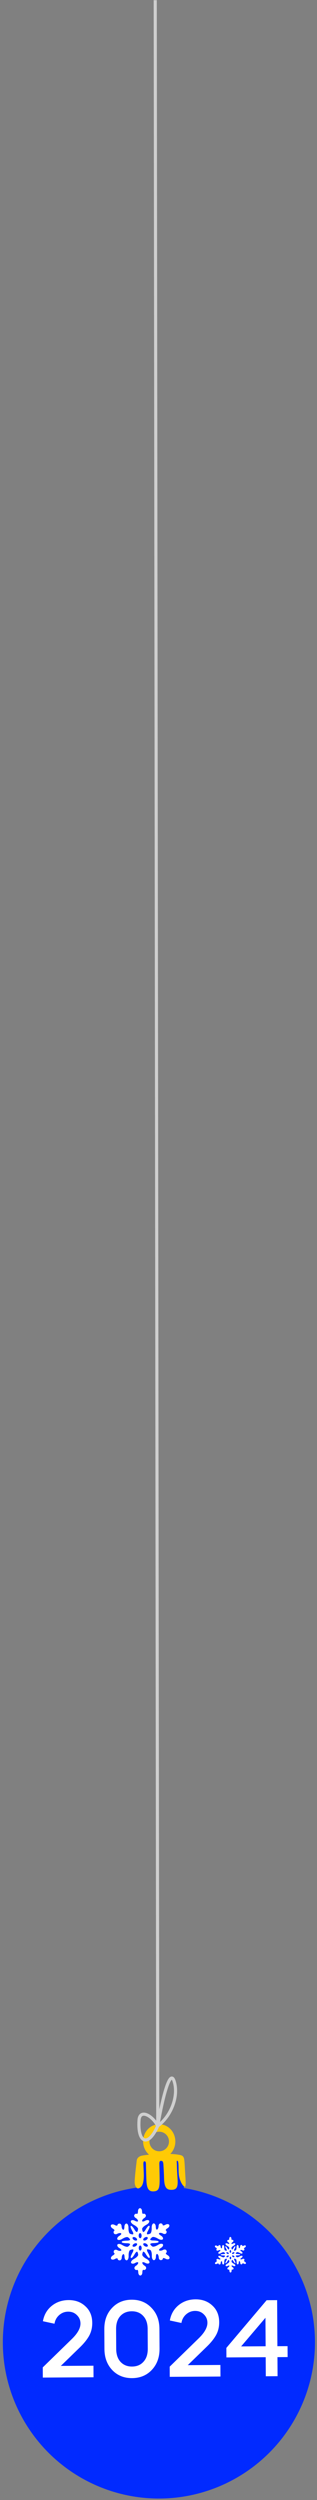 <?xml version="1.0" encoding="UTF-8"?> <svg xmlns="http://www.w3.org/2000/svg" width="89" height="701" viewBox="0 0 89 701" fill="none"><rect x="0" y="0" width="89" height="701" fill="#808080" stroke="none"/> <circle cx="44.612" cy="656.777" r="43.816" fill="#012AFF"></circle> <rect x="39.355" y="605.951" width="12.268" height="14.897" fill="#012AFF"></rect> <path fill-rule="evenodd" clip-rule="evenodd" d="M44.638 597.729C46.154 597.694 47.413 598.895 47.447 600.413C47.483 601.93 46.281 603.187 44.765 603.222C43.248 603.257 41.99 602.056 41.955 600.539C41.92 599.022 43.121 597.764 44.638 597.729ZM41.833 604.165C40.745 604.284 39.873 604.42 39.643 604.492C39.087 604.667 38.466 605.051 38.376 605.917C38.273 606.876 37.748 610.957 37.815 612.086C37.86 612.757 38.279 613.852 38.945 613.606C39.856 613.266 40.337 612.345 40.372 610.174C40.388 609.22 40.25 607.258 40.249 606.808C40.242 606.235 40.353 606.036 40.542 606.032C40.824 606.025 40.963 606.178 40.977 606.769C40.994 607.467 41.012 608.772 41.094 611.143C41.169 613.312 41.545 614.503 43.022 614.469C44.625 614.432 44.857 613.574 44.819 610.709C44.794 608.882 44.753 607.726 44.73 606.771C44.717 606.221 44.878 605.846 45.187 605.839C45.662 605.828 45.846 606.308 45.874 606.867C45.917 607.666 46.024 609.166 46.062 610.802C46.127 613.625 46.943 614.057 48.201 614.027C49.697 613.992 50.02 613.182 49.841 610.828C49.733 609.366 49.683 608.367 49.649 606.896C49.636 606.321 49.513 605.824 49.75 605.818C49.939 605.814 50.032 606.154 50.086 606.657C50.167 607.499 50.091 608.739 50.215 609.828C50.382 611.304 51.278 613.104 51.908 613.149C52.254 613.174 52.107 611.15 51.999 609.586C51.873 607.726 51.84 605.487 51.569 604.971C51.295 604.459 51.068 604.345 50.156 604.186C49.63 604.095 48.815 604.009 47.807 603.96C48.708 603.057 49.258 601.767 49.226 600.348C49.165 597.694 47.086 595.582 44.593 595.64C42.097 595.697 40.118 597.903 40.179 600.558C40.212 602.013 40.852 603.304 41.833 604.165Z" fill="#FFCA05"></path> <path d="M44.294 596.079C42.538 592.92 39.245 591.428 39.035 594.487C38.601 600.793 41.535 602.304 44.294 596.079ZM44.294 596.079C45.846 587.123 47.786 580.321 48.851 583.467C50.312 587.782 47.925 593.511 44.294 596.079ZM44.294 596.079L43.582 0.05" stroke="#CFCFCF" stroke-width="0.876"></path> <path fill-rule="evenodd" clip-rule="evenodd" d="M47.554 633.301C47.71 633.026 47.487 632.602 47.062 632.357C46.633 632.114 46.446 631.819 46.644 631.703C46.842 631.587 46.875 631.269 46.716 630.997C46.558 630.724 46.136 630.671 45.78 630.88C45.425 631.088 44.955 631.157 44.738 631.033C44.521 630.909 44.723 630.585 45.186 630.314C45.651 630.044 45.9 629.598 45.739 629.327C45.581 629.055 45.02 629.085 44.49 629.394L44.153 629.591C43.623 629.9 43.019 630.054 42.807 629.932C42.596 629.812 42.325 629.547 42.207 629.344C42.088 629.141 42.461 628.972 43.037 628.969C43.611 628.965 44.224 628.88 44.398 628.779C44.573 628.677 44.573 628.511 44.396 628.413C44.221 628.313 43.604 628.236 43.025 628.238C42.447 628.242 42.067 628.079 42.183 627.876C42.298 627.673 42.569 627.404 42.785 627.279C43.001 627.152 43.61 627.297 44.143 627.601L44.483 627.794C45.016 628.097 45.576 628.122 45.732 627.846C45.889 627.573 45.636 627.131 45.169 626.865C44.701 626.599 44.497 626.278 44.712 626.152C44.928 626.026 45.398 626.089 45.755 626.295C46.113 626.498 46.534 626.441 46.691 626.168C46.846 625.894 46.811 625.577 46.611 625.464C46.411 625.348 46.595 625.052 47.023 624.803C47.446 624.555 47.664 624.13 47.505 623.857C47.346 623.585 46.867 623.565 46.443 623.813C46.017 624.062 45.668 624.077 45.667 623.846C45.666 623.617 45.407 623.429 45.093 623.431C44.776 623.432 44.521 623.771 44.523 624.184C44.525 624.595 44.349 625.034 44.134 625.161C43.916 625.288 43.74 624.951 43.737 624.414C43.734 623.877 43.473 623.439 43.157 623.44C42.843 623.442 42.585 623.944 42.589 624.557L42.591 624.946C42.594 625.558 42.424 626.16 42.214 626.282C42.003 626.405 41.639 626.506 41.403 626.508C41.169 626.509 41.21 626.102 41.493 625.604C41.777 625.105 42.009 624.532 42.008 624.331C42.007 624.127 41.865 624.045 41.691 624.148C41.517 624.252 41.142 624.743 40.859 625.243C40.573 625.742 40.245 625.983 40.124 625.778C40.005 625.574 39.906 625.208 39.905 624.965C39.904 624.721 40.335 624.269 40.863 623.959L41.201 623.763C41.729 623.454 42.031 622.978 41.872 622.706C41.714 622.434 41.205 622.432 40.739 622.703C40.277 622.975 39.895 622.992 39.894 622.741C39.893 622.491 40.184 622.117 40.539 621.91C40.897 621.702 41.058 621.308 40.898 621.036C40.739 620.764 40.446 620.636 40.248 620.753C40.049 620.869 39.883 620.56 39.881 620.067C39.878 619.576 39.619 619.174 39.303 619.175C38.987 619.177 38.732 619.582 38.734 620.074C38.736 620.567 38.576 620.877 38.375 620.763C38.175 620.648 37.884 620.779 37.727 621.052C37.571 621.326 37.734 621.719 38.094 621.923C38.453 622.126 38.747 622.497 38.747 622.747C38.749 622.997 38.368 622.984 37.902 622.718C37.435 622.451 36.926 622.458 36.771 622.731C36.613 623.005 36.921 623.478 37.452 623.782L37.789 623.974C38.322 624.278 38.757 624.726 38.759 624.97C38.76 625.213 38.665 625.579 38.549 625.785C38.432 625.99 38.099 625.752 37.81 625.257C37.521 624.761 37.14 624.275 36.964 624.174C36.787 624.074 36.645 624.156 36.648 624.358C36.651 624.56 36.889 625.13 37.179 625.625C37.469 626.121 37.512 626.527 37.277 626.528C37.041 626.53 36.676 626.431 36.463 626.311C36.251 626.191 36.075 625.59 36.073 624.979L36.07 624.59C36.067 623.977 35.806 623.478 35.492 623.48C35.175 623.482 34.919 623.922 34.922 624.459C34.925 624.995 34.748 625.335 34.533 625.21C34.316 625.086 34.137 624.648 34.135 624.237C34.132 623.824 33.872 623.488 33.556 623.489C33.242 623.491 32.986 623.681 32.987 623.91C32.988 624.141 32.637 624.129 32.21 623.885C31.781 623.64 31.304 623.665 31.148 623.939C30.993 624.213 31.214 624.637 31.641 624.88C32.07 625.124 32.257 625.419 32.058 625.537C31.858 625.653 31.826 625.97 31.986 626.242C32.145 626.514 32.566 626.567 32.923 626.36C33.279 626.151 33.748 626.083 33.963 626.206C34.181 626.331 33.979 626.653 33.515 626.924C33.051 627.195 32.801 627.64 32.96 627.911C33.12 628.185 33.682 628.154 34.21 627.845L34.547 627.649C35.075 627.339 35.685 627.188 35.902 627.313C36.119 627.436 36.394 627.703 36.509 627.904C36.627 628.106 36.25 628.272 35.673 628.275C35.094 628.278 34.479 628.363 34.305 628.463C34.131 628.563 34.132 628.728 34.307 628.829C34.482 628.929 35.095 629.008 35.669 629.005C36.244 629.002 36.618 629.169 36.502 629.372C36.385 629.576 36.118 629.844 35.907 629.966C35.697 630.09 35.089 629.942 34.559 629.639L34.219 629.446C33.688 629.142 33.126 629.119 32.968 629.392C32.812 629.666 33.066 630.109 33.533 630.374C34 630.641 34.205 630.961 33.989 631.088C33.774 631.214 33.304 631.15 32.947 630.946C32.588 630.74 32.167 630.798 32.012 631.073C31.854 631.347 31.89 631.664 32.09 631.778C32.291 631.892 32.106 632.188 31.68 632.436C31.256 632.685 31.039 633.11 31.198 633.384C31.356 633.656 31.833 633.676 32.26 633.427C32.684 633.179 33.034 633.164 33.036 633.393C33.038 633.624 33.295 633.811 33.61 633.81C33.925 633.809 34.182 633.469 34.18 633.057C34.177 632.644 34.352 632.204 34.568 632.077C34.783 631.951 34.962 632.287 34.965 632.824C34.968 633.362 35.227 633.801 35.544 633.799C35.859 633.798 36.115 633.294 36.112 632.684L36.11 632.294C36.106 631.681 36.278 631.079 36.488 630.956C36.698 630.833 37.065 630.729 37.3 630.728C37.536 630.727 37.496 631.136 37.211 631.637C36.925 632.139 36.692 632.712 36.69 632.914C36.692 633.115 36.834 633.197 37.009 633.095C37.184 632.994 37.561 632.5 37.847 631.997C38.133 631.495 38.462 631.248 38.579 631.448C38.697 631.649 38.793 632.016 38.794 632.264C38.796 632.514 38.366 632.969 37.835 633.279L37.499 633.475C36.971 633.784 36.668 634.259 36.829 634.531C36.988 634.803 37.497 634.804 37.96 634.532C38.425 634.262 38.805 634.245 38.806 634.494C38.807 634.744 38.517 635.119 38.161 635.327C37.804 635.534 37.644 635.929 37.803 636.2C37.963 636.472 38.255 636.6 38.454 636.482C38.653 636.367 38.817 636.675 38.819 637.167C38.822 637.659 39.081 638.061 39.398 638.06C39.713 638.058 39.97 637.653 39.967 637.161C39.965 636.668 40.126 636.36 40.326 636.473C40.525 636.589 40.817 636.458 40.972 636.183C41.13 635.91 40.965 635.517 40.606 635.314C40.247 635.11 39.955 634.738 39.954 634.487C39.952 634.238 40.333 634.252 40.799 634.517C41.266 634.784 41.774 634.778 41.93 634.504C42.086 634.23 41.779 633.758 41.248 633.454L40.909 633.262C40.377 632.958 39.943 632.507 39.942 632.257C39.941 632.008 40.033 631.64 40.148 631.437C40.263 631.235 40.596 631.478 40.889 631.978C41.18 632.477 41.563 632.969 41.736 633.069C41.91 633.17 42.052 633.086 42.051 632.885C42.05 632.684 41.812 632.11 41.521 631.612C41.229 631.115 41.185 630.705 41.419 630.704C41.655 630.703 42.022 630.803 42.234 630.924C42.446 631.044 42.623 631.645 42.626 632.257L42.629 632.647C42.632 633.257 42.894 633.758 43.208 633.756C43.523 633.755 43.78 633.313 43.777 632.775C43.775 632.238 43.948 631.9 44.167 632.024C44.383 632.148 44.563 632.586 44.565 632.999C44.567 633.411 44.828 633.747 45.143 633.746C45.458 633.744 45.714 633.553 45.712 633.323C45.711 633.094 46.06 633.105 46.488 633.35C46.92 633.6 47.399 633.575 47.554 633.301ZM41.135 627.242C41.449 627.241 41.579 627.467 41.422 627.745C41.265 628.022 40.876 628.25 40.56 628.252C40.245 628.253 40.115 628.027 40.274 627.75C40.432 627.473 40.819 627.244 41.135 627.242ZM39.049 626.372C39.209 626.091 39.471 626.091 39.632 626.371C39.797 626.651 39.799 627.108 39.641 627.387C39.48 627.666 39.217 627.666 39.056 627.39C38.892 627.11 38.889 626.654 39.049 626.372ZM37.275 627.766C37.113 627.49 37.242 627.263 37.557 627.26C37.875 627.258 38.264 627.484 38.425 627.76C38.587 628.036 38.459 628.263 38.142 628.265C37.824 628.266 37.434 628.041 37.275 627.766ZM37.569 630C37.249 630.001 37.115 629.775 37.272 629.5C37.429 629.224 37.819 628.997 38.14 628.995C38.462 628.992 38.593 629.218 38.436 629.494C38.279 629.769 37.889 629.998 37.569 630ZM39.653 630.853C39.495 631.129 39.234 631.131 39.074 630.857C38.914 630.585 38.912 630.134 39.07 629.858C39.229 629.582 39.489 629.579 39.649 629.853C39.809 630.128 39.811 630.578 39.653 630.853ZM41.152 629.981C40.834 629.983 40.44 629.758 40.28 629.485C40.118 629.21 40.25 628.984 40.57 628.983C40.89 628.981 41.283 629.204 41.442 629.48C41.6 629.752 41.471 629.98 41.152 629.981Z" fill="white"></path> <path fill-rule="evenodd" clip-rule="evenodd" d="M69.026 634.699C69.109 634.553 68.991 634.329 68.766 634.2C68.54 634.071 68.44 633.916 68.545 633.854C68.65 633.793 68.667 633.625 68.584 633.481C68.5 633.336 68.276 633.308 68.088 633.419C67.901 633.529 67.653 633.565 67.538 633.5C67.423 633.434 67.53 633.263 67.775 633.12C68.02 632.977 68.152 632.742 68.067 632.598C67.983 632.454 67.687 632.47 67.407 632.634L67.228 632.738C66.948 632.901 66.629 632.982 66.517 632.918C66.406 632.855 66.263 632.715 66.2 632.607C66.137 632.5 66.334 632.41 66.639 632.409C66.942 632.407 67.266 632.362 67.358 632.309C67.451 632.254 67.451 632.167 67.357 632.115C67.265 632.063 66.938 632.022 66.633 632.023C66.327 632.025 66.126 631.938 66.188 631.831C66.248 631.724 66.392 631.582 66.506 631.516C66.62 631.448 66.942 631.525 67.223 631.686L67.403 631.788C67.684 631.948 67.981 631.961 68.063 631.816C68.146 631.671 68.012 631.437 67.765 631.297C67.519 631.156 67.41 630.987 67.524 630.92C67.638 630.853 67.887 630.887 68.076 630.995C68.264 631.103 68.487 631.073 68.57 630.929C68.652 630.784 68.633 630.616 68.528 630.556C68.422 630.495 68.519 630.339 68.745 630.207C68.969 630.076 69.084 629.851 69 629.707C68.916 629.563 68.663 629.553 68.439 629.684C68.214 629.816 68.029 629.823 68.029 629.701C68.028 629.58 67.892 629.481 67.725 629.482C67.558 629.482 67.423 629.662 67.424 629.88C67.425 630.097 67.332 630.329 67.219 630.396C67.104 630.463 67.01 630.285 67.009 630.001C67.007 629.718 66.869 629.486 66.702 629.487C66.536 629.488 66.4 629.753 66.402 630.077L66.403 630.283C66.405 630.606 66.315 630.924 66.204 630.989C66.092 631.054 65.9 631.107 65.775 631.108C65.652 631.109 65.673 630.894 65.823 630.63C65.973 630.367 66.096 630.064 66.095 629.957C66.094 629.85 66.019 629.806 65.927 629.861C65.835 629.916 65.637 630.175 65.488 630.439C65.337 630.703 65.163 630.831 65.099 630.723C65.036 630.615 64.984 630.421 64.983 630.293C64.983 630.164 65.211 629.925 65.49 629.761L65.668 629.657C65.948 629.494 66.107 629.243 66.023 629.099C65.939 628.955 65.671 628.954 65.424 629.097C65.18 629.241 64.978 629.25 64.978 629.118C64.977 628.985 65.131 628.788 65.319 628.678C65.508 628.568 65.593 628.36 65.508 628.216C65.424 628.073 65.269 628.005 65.165 628.066C65.059 628.128 64.972 627.965 64.971 627.704C64.969 627.445 64.832 627.232 64.665 627.233C64.498 627.233 64.363 627.448 64.364 627.708C64.366 627.968 64.281 628.132 64.175 628.072C64.069 628.011 63.915 628.08 63.832 628.225C63.75 628.369 63.836 628.577 64.026 628.685C64.216 628.792 64.371 628.988 64.372 629.12C64.372 629.253 64.171 629.246 63.925 629.105C63.678 628.964 63.409 628.968 63.327 629.112C63.243 629.257 63.406 629.507 63.687 629.667L63.865 629.769C64.147 629.93 64.377 630.166 64.378 630.295C64.378 630.424 64.328 630.617 64.267 630.726C64.205 630.835 64.029 630.709 63.876 630.447C63.723 630.185 63.522 629.928 63.429 629.875C63.336 629.822 63.261 629.865 63.262 629.972C63.263 630.079 63.39 630.38 63.543 630.642C63.696 630.904 63.719 631.118 63.594 631.119C63.47 631.12 63.277 631.068 63.164 631.004C63.052 630.941 62.959 630.623 62.958 630.3L62.957 630.094C62.955 629.771 62.817 629.507 62.651 629.508C62.483 629.509 62.348 629.742 62.35 630.025C62.351 630.309 62.258 630.488 62.144 630.422C62.03 630.357 61.935 630.125 61.934 629.908C61.932 629.69 61.795 629.512 61.628 629.513C61.462 629.514 61.326 629.614 61.327 629.735C61.328 629.857 61.142 629.851 60.916 629.722C60.69 629.593 60.438 629.606 60.355 629.75C60.273 629.895 60.39 630.119 60.616 630.248C60.842 630.377 60.941 630.533 60.836 630.595C60.73 630.656 60.713 630.824 60.798 630.968C60.882 631.112 61.105 631.14 61.294 631.03C61.481 630.92 61.729 630.884 61.843 630.949C61.958 631.015 61.851 631.185 61.606 631.328C61.361 631.472 61.229 631.707 61.313 631.85C61.397 631.994 61.694 631.978 61.974 631.815L62.152 631.711C62.431 631.547 62.753 631.468 62.868 631.534C62.983 631.599 63.127 631.74 63.189 631.846C63.251 631.953 63.052 632.041 62.747 632.042C62.441 632.044 62.115 632.089 62.024 632.141C61.932 632.194 61.932 632.282 62.025 632.335C62.117 632.388 62.441 632.43 62.744 632.428C63.048 632.427 63.246 632.514 63.185 632.622C63.123 632.73 62.982 632.872 62.87 632.936C62.76 633.001 62.438 632.923 62.158 632.763L61.978 632.661C61.697 632.501 61.4 632.488 61.317 632.633C61.235 632.777 61.369 633.012 61.615 633.152C61.862 633.293 61.971 633.462 61.856 633.529C61.743 633.596 61.495 633.562 61.306 633.454C61.116 633.345 60.894 633.376 60.812 633.521C60.728 633.666 60.748 633.833 60.853 633.894C60.959 633.954 60.862 634.11 60.636 634.241C60.412 634.373 60.297 634.598 60.381 634.743C60.465 634.886 60.717 634.897 60.943 634.765C61.167 634.634 61.352 634.626 61.353 634.747C61.354 634.869 61.49 634.968 61.656 634.968C61.823 634.967 61.959 634.787 61.958 634.57C61.956 634.351 62.049 634.119 62.163 634.052C62.276 633.985 62.371 634.163 62.373 634.447C62.374 634.731 62.511 634.963 62.679 634.962C62.845 634.961 62.98 634.695 62.979 634.372L62.977 634.166C62.976 633.843 63.066 633.524 63.177 633.459C63.289 633.394 63.482 633.339 63.607 633.339C63.731 633.338 63.711 633.555 63.559 633.819C63.408 634.084 63.285 634.388 63.284 634.494C63.285 634.601 63.36 634.644 63.453 634.59C63.545 634.536 63.745 634.275 63.896 634.009C64.047 633.744 64.221 633.614 64.283 633.719C64.345 633.825 64.396 634.02 64.396 634.151C64.397 634.283 64.17 634.523 63.889 634.687L63.712 634.79C63.433 634.954 63.273 635.205 63.358 635.348C63.442 635.493 63.711 635.493 63.956 635.35C64.201 635.207 64.402 635.197 64.402 635.329C64.403 635.461 64.25 635.659 64.062 635.769C63.873 635.879 63.788 636.087 63.872 636.231C63.957 636.375 64.112 636.442 64.216 636.38C64.322 636.319 64.408 636.482 64.41 636.742C64.411 637.002 64.548 637.215 64.715 637.214C64.882 637.213 65.018 636.999 65.016 636.739C65.015 636.478 65.1 636.315 65.206 636.375C65.311 636.436 65.466 636.367 65.548 636.222C65.631 636.078 65.544 635.87 65.354 635.763C65.164 635.655 65.01 635.458 65.009 635.326C65.008 635.194 65.209 635.201 65.456 635.342C65.703 635.483 65.971 635.479 66.054 635.334C66.136 635.19 65.974 634.94 65.693 634.78L65.514 634.678C65.233 634.517 65.004 634.279 65.003 634.147C65.002 634.015 65.051 633.821 65.112 633.713C65.173 633.606 65.349 633.735 65.503 633.999C65.657 634.263 65.86 634.523 65.951 634.576C66.043 634.629 66.118 634.585 66.118 634.479C66.117 634.372 65.991 634.069 65.838 633.806C65.683 633.543 65.66 633.327 65.784 633.326C65.909 633.326 66.102 633.378 66.214 633.442C66.326 633.506 66.42 633.823 66.422 634.147L66.423 634.353C66.424 634.675 66.563 634.94 66.729 634.939C66.895 634.938 67.031 634.705 67.03 634.421C67.029 634.137 67.12 633.958 67.236 634.023C67.35 634.089 67.445 634.321 67.447 634.539C67.448 634.757 67.585 634.934 67.752 634.934C67.918 634.933 68.053 634.832 68.053 634.71C68.052 634.589 68.236 634.595 68.463 634.725C68.691 634.856 68.944 634.843 69.026 634.699ZM65.633 631.496C65.8 631.495 65.868 631.615 65.785 631.762C65.702 631.908 65.497 632.029 65.33 632.03C65.163 632.031 65.094 631.911 65.178 631.765C65.262 631.618 65.467 631.497 65.633 631.496ZM64.531 631.037C64.615 630.888 64.754 630.888 64.839 631.036C64.926 631.184 64.927 631.426 64.844 631.573C64.759 631.72 64.62 631.721 64.534 631.574C64.448 631.426 64.446 631.185 64.531 631.037ZM63.593 631.773C63.508 631.627 63.576 631.507 63.743 631.506C63.91 631.505 64.116 631.624 64.201 631.77C64.287 631.916 64.219 632.036 64.051 632.037C63.883 632.037 63.677 631.919 63.593 631.773ZM63.749 632.954C63.58 632.955 63.509 632.835 63.592 632.69C63.675 632.544 63.881 632.424 64.051 632.423C64.221 632.421 64.29 632.54 64.207 632.687C64.124 632.832 63.918 632.953 63.749 632.954ZM64.85 633.405C64.767 633.551 64.629 633.551 64.544 633.407C64.459 633.263 64.458 633.025 64.542 632.879C64.626 632.733 64.763 632.732 64.848 632.876C64.933 633.022 64.934 633.259 64.85 633.405ZM65.642 632.944C65.474 632.945 65.266 632.826 65.182 632.682C65.096 632.537 65.166 632.417 65.335 632.416C65.504 632.415 65.712 632.533 65.796 632.679C65.879 632.823 65.811 632.943 65.642 632.944Z" fill="white"></path> <path d="M12.021 666.672L12.005 663.819L20.248 655.78C21.821 654.229 22.603 652.803 22.596 651.501C22.59 650.58 22.255 649.801 21.591 649.164C20.946 648.507 20.123 648.182 19.122 648.188C18.181 648.193 17.342 648.518 16.604 649.163C15.887 649.808 15.451 650.612 15.297 651.574L12.049 650.872C12.359 649.108 13.171 647.682 14.487 646.593C15.822 645.503 17.411 644.953 19.253 644.943C21.155 644.932 22.731 645.513 23.979 646.687C25.247 647.841 25.887 649.389 25.899 651.332C25.907 652.673 25.613 653.887 25.019 654.971C24.424 656.036 23.54 657.133 22.365 658.261L17.078 663.399L26.239 663.345L26.259 666.589L12.021 666.672ZM42.633 664.51C41.2 666.041 39.353 666.812 37.09 666.826C34.827 666.839 32.97 666.089 31.52 664.575C30.069 663.042 29.337 661.074 29.322 658.671L29.29 653.084C29.276 650.681 29.985 648.715 31.418 647.184C32.85 645.634 34.698 644.852 36.961 644.839C39.224 644.826 41.081 645.586 42.531 647.119C44.002 648.632 44.744 650.591 44.758 652.993L44.791 658.58C44.805 660.983 44.086 662.96 42.633 664.51ZM37.071 663.582C38.413 663.574 39.481 663.127 40.277 662.241C41.093 661.355 41.496 660.142 41.487 658.6L41.454 653.013C41.445 651.471 41.028 650.262 40.202 649.386C39.395 648.509 38.322 648.075 36.98 648.083C35.658 648.091 34.59 648.537 33.774 649.423C32.978 650.309 32.585 651.523 32.594 653.065L32.626 658.652C32.635 660.193 33.043 661.403 33.849 662.279C34.675 663.155 35.749 663.589 37.071 663.582ZM47.66 666.463L47.644 663.61L55.887 655.572C57.46 654.02 58.242 652.594 58.235 651.292C58.229 650.371 57.894 649.592 57.23 648.955C56.585 648.298 55.762 647.973 54.761 647.979C53.82 647.984 52.981 648.309 52.243 648.955C51.526 649.6 51.09 650.403 50.936 651.365L47.688 650.663C47.998 648.899 48.81 647.473 50.126 646.384C51.461 645.295 53.05 644.745 54.892 644.734C56.794 644.723 58.37 645.304 59.618 646.478C60.887 647.632 61.526 649.181 61.538 651.123C61.546 652.465 61.252 653.678 60.658 654.763C60.063 655.827 59.179 656.924 58.004 658.052L52.717 663.19L61.879 663.136L61.898 666.38L47.66 666.463ZM74.625 666.305L74.594 660.959L63.57 661.023L63.555 658.35L74.861 644.977L77.804 644.96L77.88 657.876L80.733 657.859L80.751 660.923L77.898 660.939L77.929 666.286L74.625 666.305ZM67.697 657.935L74.576 657.895L74.529 649.905L67.697 657.935Z" fill="white"></path> </svg> 